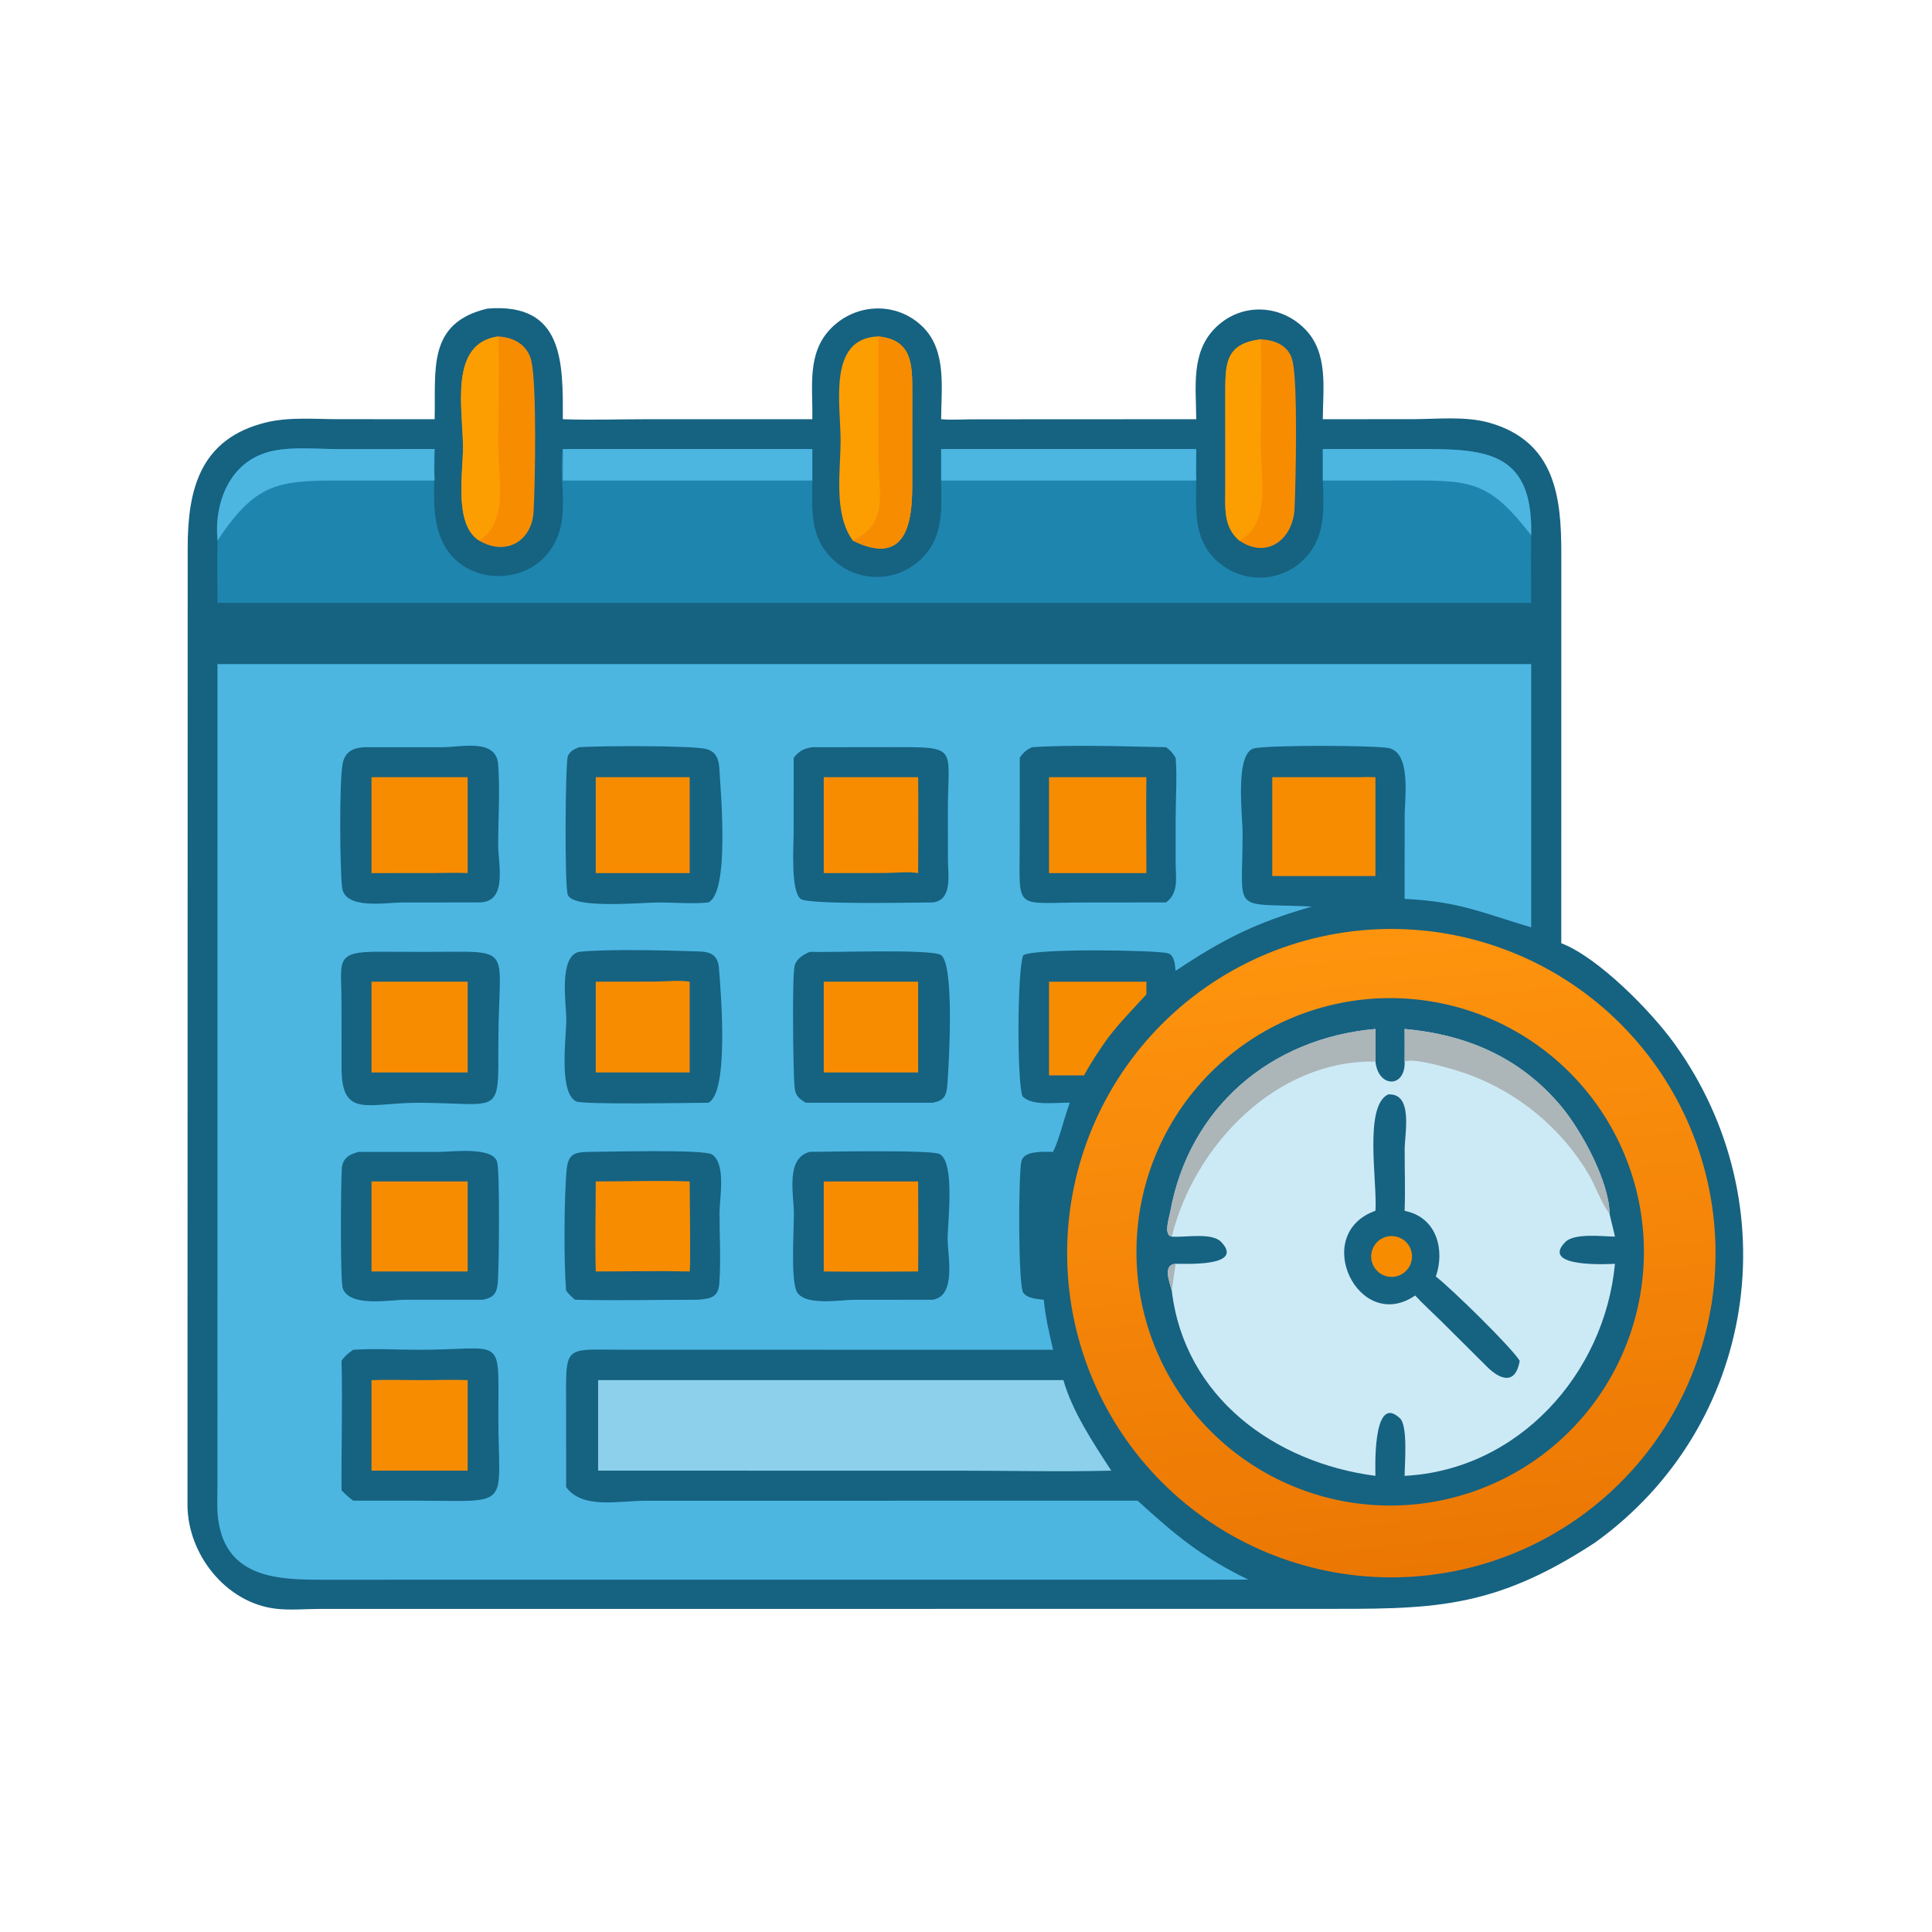 <?xml version="1.0" encoding="utf-8" ?>
<svg xmlns="http://www.w3.org/2000/svg" xmlns:xlink="http://www.w3.org/1999/xlink" width="1024" height="1024">
	<path fill="#166281" transform="scale(2 2)" d="M129.126 81.788C149.456 80.076 149.212 96.119 149.15 111.094C156.479 111.362 163.928 111.097 171.266 111.097L215.271 111.094C215.468 102.669 213.71 93.638 220.228 87.012C226.959 80.17 237.875 79.882 244.688 86.766C250.916 93.058 249.437 102.993 249.414 111.094C251.964 111.334 254.633 111.142 257.197 111.124L317.013 111.094C316.981 102.839 315.579 93.708 321.763 87.214C328.395 80.25 339.003 80.358 345.748 87.114C352.111 93.489 350.586 102.876 350.559 111.094L374.191 111.086C380.748 111.076 388.353 110.228 394.699 112.033C412.31 117.043 413.773 132.033 413.765 146.754L413.754 249.965C423.535 253.71 437.488 267.924 443.659 276.46C474.481 319.098 465.604 377.964 422.71 408.794C395.057 426.913 378.904 426.369 348.655 426.366L84.326 426.384C80.656 426.412 76.732 426.757 73.093 426.329C59.853 424.77 49.753 411.906 49.687 398.895L49.739 145.202C49.741 129.902 52.892 116.24 70.561 111.938C76.634 110.459 83.572 111.087 89.796 111.088L115.186 111.094C115.506 97.929 113.149 85.597 129.126 81.788Z"/>
	<path fill="#4CB6E1" transform="scale(2 2)" d="M57.636 175.994L405.783 175.994L405.783 245.751C392.92 241.982 386.946 238.923 372.239 238.211L372.253 216.048C372.252 211.634 374.155 198.932 367.575 198.169C361.939 197.515 337.895 197.427 332.566 198.277C327.115 199.146 329.293 216.253 329.299 220.615C329.326 242.643 325.91 239.213 347.647 240.238C332.44 244.668 324.276 248.828 311.549 257.277C311.362 255.764 311.311 253.142 309.491 252.62C306.682 251.813 274.768 251.218 271.18 253.129C269.578 256.801 269.477 286.486 270.961 290.515C273.624 293.262 279.902 292.082 283.509 292.242C281.986 296.216 280.85 301.646 279.081 305.254C276.913 305.292 271.433 304.785 270.7 307.678C269.859 310.998 269.799 340.767 271.183 342.598C272.368 344.166 274.859 344.231 276.625 344.45C277.014 348.931 278.055 353.333 279.081 357.702L255.125 357.702L165.079 357.689C148.841 357.686 150.021 356.039 150.029 373.865L150.035 394.103C154.409 400.026 163.87 397.714 171.109 397.708L301.48 397.694C311.484 406.794 318.212 412.485 330.835 418.631L85.122 418.646C73.517 418.645 60.011 418.075 57.859 402.909C57.441 399.966 57.618 396.95 57.626 393.986L57.636 175.994Z"/>
	<path fill="#166281" transform="scale(2 2)" d="M96.385 198.021L117.522 198.012C122.214 197.991 131.435 195.689 132.002 202.446C132.535 208.812 132.04 217.084 132.017 223.655C131.999 229.131 134.662 239.071 126.996 239.152L106.544 239.166C102.443 239.182 91.32 241.158 90.652 235.138C90.059 229.793 89.905 207.734 90.758 202.642C91.296 199.433 93.251 198.241 96.385 198.021Z"/>
	<path fill="#F88C01" transform="scale(2 2)" d="M98.455 205.961L123.931 205.961L123.931 231.382C121.113 231.225 118.225 231.36 115.398 231.363L98.455 231.382L98.455 205.961Z"/>
	<path fill="#166281" transform="scale(2 2)" d="M273.47 198.021C283.997 197.299 298.322 197.816 308.98 198.021C310.158 198.782 310.797 199.632 311.549 200.805C311.988 205.318 311.562 211.914 311.563 216.674L311.562 228.636C311.562 232.36 312.483 236.732 308.98 239.152L287.667 239.168C268.23 239.156 270.254 241.94 270.239 222.711L270.248 200.805C271.166 199.422 271.974 198.752 273.47 198.021Z"/>
	<path fill="#F88C01" transform="scale(2 2)" d="M278 205.961L303.81 205.961C303.676 214.426 303.809 222.914 303.81 231.382L278 231.382L278 205.961Z"/>
	<path fill="#166281" transform="scale(2 2)" d="M153.412 198.021C159.263 197.614 183.485 197.548 187.146 198.494C189.839 199.19 190.493 201.277 190.641 203.756C191.021 210.134 193.376 236.447 187.726 239.152C183.528 239.609 178.907 239.163 174.653 239.158C170.493 239.153 152.043 240.956 150.479 237.181C149.568 234.979 149.821 202.016 150.48 200.396C151.024 199.058 152.153 198.553 153.412 198.021Z"/>
	<path fill="#F88C01" transform="scale(2 2)" d="M157.88 205.961L182.77 205.961L182.77 231.382L157.88 231.382L157.88 205.961Z"/>
	<path fill="#166281" transform="scale(2 2)" d="M215.271 198.021L235.623 197.994C254.497 197.99 251.159 197.604 251.196 215.161L251.214 227.948C251.216 231.738 252.505 238.637 247.122 239.152C242.754 239.155 214.288 239.818 212.193 238.23C209.482 236.174 210.326 224.139 210.322 221.085L210.334 200.805C211.722 199.059 213.064 198.315 215.271 198.021Z"/>
	<path fill="#F88C01" transform="scale(2 2)" d="M218.301 205.961L243.316 205.961C243.433 214.428 243.317 222.913 243.316 231.382C240.596 230.934 237.406 231.329 234.643 231.357L218.301 231.382L218.301 205.961Z"/>
	<path fill="#166281" transform="scale(2 2)" d="M112.606 252.252C136.97 252.287 132.071 249.875 132.07 276.478C132.069 296.155 132.95 292.311 110.573 292.242C97.412 292.317 90.583 296.395 90.513 283.136L90.499 265.883C90.511 254.453 88.377 252.143 100.922 252.213L112.606 252.252Z"/>
	<path fill="#F88C01" transform="scale(2 2)" d="M98.455 260.159L123.931 260.159L123.931 284.212L98.455 284.212L98.455 260.159Z"/>
	<path fill="#166281" transform="scale(2 2)" d="M110.573 357.702C133.819 357.775 132.082 353.154 132.067 375.186C132.051 399.773 136.071 397.796 111.352 397.694L93.607 397.694C92.454 396.854 91.494 395.981 90.509 394.951C90.425 383.519 90.808 372.039 90.509 360.615C91.4 359.335 92.324 358.56 93.607 357.702C99.181 357.343 104.976 357.687 110.573 357.702Z"/>
	<path fill="#F88C01" transform="scale(2 2)" d="M111.352 365.747C115.541 365.767 119.745 365.579 123.931 365.747L123.931 389.74L111.352 389.74L98.455 389.74L98.455 365.747C102.742 365.61 107.062 365.731 111.352 365.747Z"/>
	<path fill="#166281" transform="scale(2 2)" d="M153.412 252.252C160.849 251.434 177.569 251.877 185.296 252.143C188.435 252.251 190.271 253.155 190.546 256.688C191.033 262.939 193.257 289.446 187.726 292.242C183.388 292.241 154.46 292.817 152.639 291.86C147.999 289.421 150.079 274.835 150.079 270.17C150.078 266.098 148 253.56 153.412 252.252Z"/>
	<path fill="#F88C01" transform="scale(2 2)" d="M157.88 260.159L173.753 260.138C176.717 260.107 179.841 259.699 182.77 260.159L182.77 284.212L157.88 284.212L157.88 260.159Z"/>
	<path fill="#166281" transform="scale(2 2)" d="M95.12 305.254L116.638 305.256C119.704 305.256 130.677 303.783 131.76 307.982C132.487 310.803 132.242 334.998 131.968 339.143C131.759 342.309 131.303 343.799 127.936 344.45L107.479 344.443C103.346 344.446 92.877 346.494 90.865 341.529C90.107 339.66 90.338 313.273 90.579 309.691C90.762 306.978 92.579 305.843 95.12 305.254Z"/>
	<path fill="#F88C01" transform="scale(2 2)" d="M98.455 313.094L123.931 313.094L123.931 336.95L98.455 336.95L98.455 313.094Z"/>
	<path fill="#166281" transform="scale(2 2)" d="M214.588 252.252C220.31 252.459 246.133 251.448 249.25 253.037C253.103 255.002 251.44 282.932 251.033 287.74C250.795 290.564 250.029 291.718 247.122 292.242L213.554 292.242C211.303 290.88 210.712 290.201 210.516 287.544C210.222 283.562 209.833 258.111 210.642 255.719C211.248 253.93 212.975 252.968 214.588 252.252Z"/>
	<path fill="#F88C01" transform="scale(2 2)" d="M218.301 260.159L243.316 260.159L243.316 284.212L218.301 284.212L218.301 260.159Z"/>
	<path fill="#166281" transform="scale(2 2)" d="M214.588 305.254C219.164 305.219 246.961 304.657 249.059 305.853C253.148 308.184 251.118 324.029 251.133 328.388C251.149 332.85 253.526 343.522 247.122 344.45L226.272 344.458C222.637 344.469 212.335 346.341 210.91 341.722C209.615 337.524 210.401 326.277 210.383 321.418C210.365 316.439 208.139 306.945 214.588 305.254Z"/>
	<path fill="#F88C01" transform="scale(2 2)" d="M218.301 313.094L243.316 313.094C243.327 321.044 243.404 329.001 243.316 336.95C234.984 337.024 226.633 337.041 218.301 336.95L218.301 313.094Z"/>
	<path fill="#166281" transform="scale(2 2)" d="M156.167 305.254C160.708 305.259 186.525 304.528 188.677 305.941C192.484 308.442 190.69 317.501 190.681 321.317C190.666 327.522 191.069 333.937 190.628 340.117C190.359 343.885 188.233 344.206 184.762 344.45C173.994 344.447 163.173 344.704 152.413 344.45C151.489 343.719 150.77 342.977 150.035 342.058L149.996 341.618C149.41 334.336 149.485 316.744 150.188 309.818C150.597 305.795 152.333 305.322 156.167 305.254Z"/>
	<path fill="#F88C01" transform="scale(2 2)" d="M157.88 313.094C166.149 313.098 174.51 312.798 182.77 313.094C182.758 315.815 183.061 336.262 182.77 336.95C174.49 336.765 166.165 336.947 157.88 336.95C157.666 329.019 157.869 321.031 157.88 313.094Z"/>
	<defs>
		<linearGradient id="gradient_0" gradientUnits="userSpaceOnUse" x1="377.864" y1="417.461" x2="359.583" y2="246.384">
			<stop offset="0" stop-color="#EB7703"/>
			<stop offset="1" stop-color="#FE940E"/>
		</linearGradient>
	</defs>
	<path fill="url(#gradient_0)" transform="scale(2 2)" d="M362.426 246.412Q364.531 246.257 366.641 246.206Q368.751 246.155 370.86 246.208Q372.97 246.261 375.075 246.417Q377.18 246.573 379.274 246.832Q381.369 247.092 383.448 247.454Q385.527 247.815 387.586 248.279Q389.645 248.742 391.679 249.307Q393.712 249.871 395.716 250.534Q397.72 251.197 399.688 251.958Q401.657 252.718 403.586 253.575Q405.515 254.431 407.399 255.382Q409.284 256.332 411.119 257.373Q412.955 258.415 414.737 259.545Q416.519 260.676 418.244 261.892Q419.968 263.109 421.631 264.409Q423.294 265.708 424.891 267.088Q426.488 268.468 428.015 269.925Q429.542 271.381 430.996 272.911Q432.45 274.441 433.827 276.04Q435.204 277.64 436.501 279.305Q437.798 280.97 439.011 282.696Q440.225 284.423 441.352 286.207Q442.479 287.991 443.518 289.829Q444.556 291.666 445.503 293.552Q446.45 295.438 447.303 297.369Q448.156 299.299 448.913 301.269Q449.671 303.239 450.33 305.244Q450.99 307.249 451.551 309.283Q452.111 311.318 452.571 313.378Q453.031 315.437 453.389 317.517Q453.747 319.597 454.003 321.692Q454.259 323.787 454.411 325.892Q454.564 327.997 454.612 330.107Q454.661 332.217 454.607 334.327Q454.552 336.436 454.394 338.541Q454.236 340.645 453.974 342.74Q453.713 344.834 453.349 346.913Q452.985 348.992 452.52 351.05Q452.054 353.109 451.488 355.142Q450.922 357.175 450.257 359.178Q449.592 361.181 448.829 363.149Q448.067 365.117 447.208 367.045Q446.35 368.973 445.398 370.856Q444.446 372.74 443.402 374.574Q442.359 376.409 441.227 378.19Q440.095 379.971 438.877 381.695Q437.658 383.418 436.357 385.079Q435.056 386.741 433.674 388.337Q432.293 389.932 430.835 391.458Q429.377 392.984 427.846 394.436Q426.314 395.889 424.714 397.264Q423.113 398.64 421.447 399.935Q419.78 401.23 418.053 402.442Q416.325 403.654 414.539 404.779Q412.754 405.905 410.916 406.942Q409.077 407.978 407.19 408.923Q405.303 409.868 403.372 410.72Q401.441 411.571 399.47 412.326Q397.5 413.082 395.494 413.739Q393.489 414.397 391.454 414.956Q389.418 415.514 387.358 415.972Q385.298 416.43 383.218 416.786Q381.138 417.142 379.042 417.396Q376.947 417.65 374.842 417.8Q372.74 417.95 370.632 417.997Q368.525 418.044 366.418 417.988Q364.311 417.931 362.209 417.772Q360.107 417.612 358.015 417.349Q355.924 417.087 353.848 416.722Q351.772 416.357 349.716 415.891Q347.66 415.425 345.63 414.859Q343.6 414.292 341.6 413.627Q339.599 412.962 337.634 412.199Q335.669 411.437 333.744 410.579Q331.819 409.721 329.938 408.769Q328.057 407.818 326.225 406.775Q324.393 405.733 322.614 404.602Q320.835 403.471 319.114 402.254Q317.393 401.037 315.733 399.737Q314.074 398.437 312.48 397.057Q310.887 395.678 309.363 394.221Q307.839 392.765 306.388 391.236Q304.937 389.707 303.563 388.109Q302.189 386.51 300.895 384.846Q299.601 383.182 298.39 381.457Q297.179 379.732 296.054 377.949Q294.929 376.166 293.893 374.331Q292.857 372.495 291.912 370.611Q290.968 368.726 290.116 366.798Q289.265 364.87 288.51 362.902Q287.754 360.934 287.096 358.932Q286.437 356.929 285.878 354.897Q285.319 352.865 284.86 350.807Q284.401 348.75 284.043 346.673Q283.686 344.595 283.431 342.503Q283.175 340.41 283.023 338.308Q282.871 336.206 282.822 334.098Q282.773 331.991 282.827 329.884Q282.881 327.777 283.039 325.675Q283.197 323.573 283.457 321.481Q283.718 319.389 284.081 317.313Q284.443 315.236 284.908 313.18Q285.372 311.124 285.936 309.093Q286.501 307.062 287.164 305.062Q287.827 303.061 288.588 301.095Q289.349 299.129 290.205 297.203Q291.061 295.277 292.01 293.395Q292.96 291.513 294.001 289.68Q295.041 287.847 296.171 286.067Q297.3 284.287 298.515 282.565Q299.731 280.843 301.029 279.182Q302.327 277.521 303.705 275.926Q305.083 274.331 306.538 272.806Q307.993 271.281 309.521 269.828Q311.048 268.376 312.645 267Q314.243 265.625 315.905 264.329Q317.568 263.033 319.292 261.821Q321.016 260.608 322.798 259.482Q324.579 258.355 326.414 257.317Q328.249 256.279 330.132 255.333Q332.016 254.386 333.943 253.533Q335.871 252.68 337.838 251.922Q339.805 251.165 341.806 250.505Q343.808 249.844 345.84 249.283Q347.872 248.722 349.929 248.261Q351.986 247.8 354.063 247.44Q356.14 247.081 358.232 246.824Q360.324 246.566 362.426 246.412Z"/>
	<path fill="#166281" transform="scale(2 2)" d="M363.39 264.694Q365.035 264.571 366.683 264.528Q368.332 264.486 369.98 264.525Q371.629 264.563 373.274 264.682Q374.919 264.801 376.556 265.001Q378.193 265.201 379.818 265.481Q381.443 265.76 383.053 266.119Q384.662 266.479 386.252 266.916Q387.842 267.354 389.409 267.869Q390.975 268.384 392.515 268.975Q394.054 269.566 395.563 270.232Q397.072 270.898 398.546 271.637Q400.02 272.376 401.456 273.186Q402.893 273.997 404.287 274.876Q405.682 275.756 407.032 276.703Q408.382 277.651 409.684 278.663Q410.986 279.675 412.237 280.75Q413.487 281.825 414.684 282.96Q415.881 284.095 417.02 285.287Q418.159 286.479 419.239 287.725Q420.319 288.972 421.336 290.27Q422.353 291.568 423.306 292.914Q424.258 294.261 425.143 295.652Q426.029 297.043 426.844 298.476Q427.66 299.909 428.405 301.381Q429.15 302.852 429.822 304.358Q430.493 305.864 431.09 307.402Q431.688 308.939 432.208 310.504Q432.729 312.068 433.173 313.656Q433.617 315.245 433.982 316.853Q434.347 318.461 434.633 320.085Q434.919 321.709 435.125 323.346Q435.331 324.982 435.457 326.626Q435.583 328.27 435.627 329.919Q435.672 331.567 435.636 333.216Q435.6 334.865 435.483 336.51Q435.366 338.155 435.169 339.792Q434.972 341.429 434.694 343.055Q434.417 344.681 434.06 346.291Q433.704 347.901 433.268 349.491Q432.833 351.082 432.321 352.65Q431.808 354.217 431.219 355.757Q430.63 357.298 429.966 358.807Q429.303 360.317 428.566 361.792Q427.829 363.268 427.021 364.705Q426.212 366.143 425.334 367.539Q424.457 368.935 423.511 370.286Q422.566 371.638 421.556 372.941Q420.546 374.244 419.473 375.497Q418.4 376.749 417.266 377.947Q416.133 379.145 414.943 380.286Q413.752 381.428 412.507 382.509Q411.262 383.591 409.966 384.61Q408.669 385.629 407.324 386.583Q405.979 387.538 404.589 388.425Q403.199 389.312 401.767 390.13Q400.335 390.948 398.865 391.695Q397.395 392.442 395.89 393.116Q394.385 393.79 392.848 394.389Q391.312 394.989 389.748 395.512Q388.184 396.035 386.596 396.481Q385.009 396.927 383.401 397.295Q381.793 397.662 380.17 397.951Q378.546 398.239 376.91 398.448Q375.274 398.656 373.63 398.784Q371.983 398.912 370.331 398.959Q368.68 399.007 367.028 398.973Q365.376 398.938 363.728 398.823Q362.08 398.708 360.439 398.512Q358.799 398.316 357.17 398.04Q355.541 397.764 353.927 397.408Q352.314 397.052 350.72 396.617Q349.126 396.183 347.555 395.67Q345.984 395.158 344.441 394.569Q342.897 393.98 341.384 393.316Q339.871 392.651 338.393 391.914Q336.915 391.176 335.474 390.367Q334.034 389.558 332.635 388.678Q331.236 387.799 329.882 386.853Q328.528 385.906 327.222 384.894Q325.916 383.882 324.662 382.807Q323.407 381.732 322.207 380.596Q321.006 379.461 319.863 378.268Q318.72 377.075 317.637 375.827Q316.554 374.58 315.533 373.281Q314.513 371.981 313.557 370.633Q312.602 369.285 311.714 367.892Q310.825 366.499 310.007 365.064Q309.188 363.629 308.441 362.155Q307.694 360.682 307.02 359.173Q306.346 357.665 305.747 356.125Q305.148 354.585 304.625 353.018Q304.102 351.45 303.657 349.859Q303.212 348.268 302.846 346.657Q302.479 345.046 302.193 343.419Q301.906 341.792 301.699 340.153Q301.493 338.513 301.367 336.866Q301.241 335.219 301.197 333.567Q301.152 331.915 301.188 330.264Q301.225 328.612 301.342 326.964Q301.46 325.316 301.658 323.676Q301.856 322.035 302.135 320.407Q302.414 318.778 302.772 317.166Q303.13 315.553 303.567 313.959Q304.004 312.366 304.519 310.796Q305.034 309.226 305.625 307.683Q306.216 306.141 306.883 304.629Q307.549 303.117 308.289 301.64Q309.029 300.162 309.84 298.723Q310.651 297.284 311.532 295.886Q312.414 294.489 313.362 293.136Q314.311 291.783 315.325 290.479Q316.339 289.175 317.416 287.921Q318.493 286.668 319.63 285.47Q320.767 284.271 321.961 283.13Q323.156 281.988 324.405 280.907Q325.654 279.826 326.955 278.807Q328.256 277.789 329.605 276.835Q330.955 275.881 332.349 274.995Q333.743 274.109 335.18 273.293Q336.616 272.476 338.091 271.731Q339.565 270.986 341.075 270.314Q342.584 269.643 344.125 269.046Q345.666 268.449 347.234 267.929Q348.802 267.408 350.393 266.965Q351.985 266.523 353.597 266.159Q355.208 265.795 356.836 265.51Q358.463 265.226 360.103 265.022Q361.742 264.817 363.39 264.694Z"/>
	<path fill="#CCEAF6" transform="scale(2 2)" d="M372.239 272.69C388.784 274.193 402.94 280.271 413.774 293.247C419.084 299.607 426.5 313.173 426.555 321.711C426.993 323.721 427.557 325.708 427.98 327.717C424.709 327.681 417.227 326.7 414.804 329.166C408.097 335.994 426.207 335.02 427.98 334.92C425.229 364.167 402.278 389.595 372.239 391.112C372.262 387.858 373.14 377.875 370.999 375.857C363.471 368.759 364.542 390.902 364.507 391.112C337.854 387.654 313.878 370.294 310.538 342.058C309.979 339.767 308.009 335.152 311.549 334.92C313.4 334.843 330.102 335.916 323.617 329.123C321.198 326.589 314.308 327.933 310.866 327.738L310.538 327.717C308.255 327.354 309.85 322.706 310.13 321.154C315.106 293.608 336.661 275.133 364.507 272.69L364.507 281.331C365.253 288.408 372.523 288.344 372.239 281.331C372.265 278.45 372.283 275.571 372.239 272.69Z"/>
	<path fill="#ACB5B7" transform="scale(2 2)" d="M310.538 327.717C308.255 327.354 309.85 322.706 310.13 321.154C315.106 293.608 336.661 275.133 364.507 272.69L364.507 281.331C338.442 280.778 316.553 303.351 310.538 327.717Z"/>
	<path fill="#ACB5B7" transform="scale(2 2)" d="M372.239 272.69C388.784 274.193 402.94 280.271 413.774 293.247C419.084 299.607 426.5 313.173 426.555 321.711C424.172 318.537 422.913 314.359 420.851 310.918C413.664 298.926 402.43 289.67 389.353 284.804C386.5 283.742 374.847 280.132 372.239 281.331C372.265 278.45 372.283 275.571 372.239 272.69Z"/>
	<path fill="#ACB5B7" transform="scale(2 2)" d="M310.538 342.058C309.979 339.767 308.009 335.152 311.549 334.92C311.175 337.295 310.914 339.685 310.538 342.058Z"/>
	<path fill="#166281" transform="scale(2 2)" d="M367.867 290.032C374.584 289.607 372.263 300.323 372.252 304.555C372.237 309.974 372.437 315.447 372.239 320.859L372.957 321.046C380.859 323.031 382.907 331.384 380.513 338.29C384.533 341.393 400.311 356.776 402.741 360.615C401.667 366.927 397.773 365.798 394.218 362.342L382.032 350.217C379.701 347.92 377.265 345.724 375.038 343.325C360.025 353.583 347.227 327.023 364.507 320.859C365.032 313.121 361.388 293.146 367.867 290.032Z"/>
	<path fill="#F88C01" transform="scale(2 2)" d="M367.709 327.678Q367.839 327.651 367.97 327.631Q368.101 327.611 368.233 327.598Q368.365 327.584 368.498 327.577Q368.63 327.57 368.763 327.569Q368.896 327.569 369.028 327.574Q369.161 327.58 369.293 327.593Q369.425 327.605 369.556 327.624Q369.688 327.643 369.818 327.668Q369.948 327.693 370.077 327.725Q370.206 327.756 370.333 327.794Q370.46 327.832 370.585 327.876Q370.711 327.92 370.833 327.97Q370.956 328.021 371.077 328.077Q371.197 328.133 371.314 328.195Q371.431 328.257 371.546 328.324Q371.66 328.392 371.77 328.465Q371.881 328.538 371.988 328.617Q372.095 328.695 372.198 328.779Q372.301 328.863 372.4 328.951Q372.499 329.04 372.593 329.133Q372.687 329.227 372.777 329.324Q372.867 329.422 372.951 329.524Q373.036 329.627 373.116 329.733Q373.195 329.839 373.269 329.949Q373.344 330.059 373.413 330.172Q373.481 330.286 373.545 330.402Q373.608 330.519 373.665 330.639Q373.722 330.758 373.774 330.881Q373.825 331.003 373.871 331.128Q373.916 331.252 373.955 331.379Q373.995 331.506 374.027 331.634Q374.06 331.763 374.087 331.893Q374.114 332.023 374.134 332.154Q374.154 332.285 374.168 332.417Q374.182 332.549 374.189 332.682Q374.196 332.814 374.197 332.947Q374.198 333.08 374.192 333.212Q374.186 333.345 374.174 333.477Q374.162 333.609 374.143 333.74Q374.124 333.872 374.099 334.002Q374.074 334.132 374.042 334.261Q374.011 334.39 373.973 334.517Q373.935 334.645 373.891 334.77Q373.847 334.895 373.797 335.018Q373.747 335.141 373.691 335.261Q373.635 335.381 373.574 335.499Q373.512 335.616 373.444 335.73Q373.377 335.844 373.303 335.955Q373.23 336.066 373.152 336.173Q373.074 336.28 372.99 336.383Q372.907 336.486 372.818 336.585Q372.73 336.684 372.636 336.778Q372.543 336.873 372.445 336.962Q372.348 337.052 372.245 337.137Q372.143 337.222 372.037 337.302Q371.931 337.381 371.821 337.456Q371.711 337.53 371.598 337.599Q371.485 337.668 371.368 337.731Q371.251 337.794 371.132 337.852Q371.012 337.909 370.89 337.961Q370.768 338.013 370.643 338.058Q370.518 338.103 370.392 338.143Q370.265 338.182 370.136 338.215Q370.008 338.248 369.878 338.275Q369.748 338.302 369.617 338.322Q369.485 338.342 369.353 338.356Q369.221 338.37 369.088 338.377Q368.956 338.385 368.823 338.386Q368.69 338.387 368.558 338.381Q368.425 338.375 368.293 338.363Q368.16 338.351 368.029 338.332Q367.897 338.313 367.767 338.288Q367.636 338.263 367.507 338.232Q367.378 338.2 367.251 338.162Q367.124 338.125 366.998 338.081Q366.873 338.037 366.75 337.987Q366.627 337.936 366.506 337.88Q366.386 337.824 366.268 337.762Q366.151 337.7 366.037 337.633Q365.922 337.565 365.811 337.492Q365.701 337.419 365.593 337.34Q365.486 337.262 365.383 337.178Q365.28 337.095 365.181 337.006Q365.082 336.917 364.988 336.824Q364.893 336.731 364.803 336.633Q364.714 336.535 364.629 336.433Q364.544 336.33 364.464 336.224Q364.384 336.118 364.31 336.008Q364.235 335.898 364.167 335.784Q364.098 335.671 364.034 335.554Q363.971 335.437 363.914 335.318Q363.856 335.198 363.805 335.075Q363.753 334.953 363.708 334.828Q363.662 334.703 363.623 334.576Q363.584 334.449 363.551 334.321Q363.518 334.192 363.491 334.062Q363.464 333.932 363.444 333.801Q363.424 333.669 363.41 333.537Q363.396 333.405 363.389 333.272Q363.382 333.14 363.381 333.007Q363.38 332.874 363.386 332.741Q363.392 332.609 363.404 332.476Q363.417 332.344 363.435 332.213Q363.454 332.081 363.479 331.951Q363.505 331.82 363.536 331.691Q363.568 331.562 363.606 331.435Q363.643 331.308 363.688 331.182Q363.732 331.057 363.782 330.934Q363.832 330.811 363.888 330.691Q363.944 330.57 364.006 330.453Q364.068 330.335 364.136 330.221Q364.204 330.107 364.277 329.996Q364.35 329.885 364.429 329.778Q364.507 329.671 364.591 329.568Q364.675 329.465 364.764 329.366Q364.852 329.267 364.946 329.172Q365.039 329.078 365.137 328.988Q365.235 328.899 365.337 328.814Q365.44 328.729 365.546 328.649Q365.652 328.57 365.762 328.495Q365.872 328.421 365.986 328.352Q366.1 328.283 366.216 328.22Q366.333 328.157 366.453 328.1Q366.573 328.042 366.695 327.991Q366.818 327.939 366.943 327.894Q367.068 327.849 367.195 327.81Q367.321 327.77 367.45 327.737Q367.579 327.705 367.709 327.678Z"/>
	<path fill="#1E85AE" transform="scale(2 2)" d="M350.559 119.005L375.114 118.993C392.828 118.988 406.089 118.983 405.792 141.221L405.783 141.866C405.658 147.827 405.79 153.803 405.783 159.767L57.636 159.767C57.647 154.271 57.51 148.764 57.636 143.27C56.722 133.235 60.793 122.365 71.566 119.663C77.097 118.276 83.874 119.014 89.576 119.017L115.186 119.005C115.492 128.508 112.949 141.052 120.681 148.307C127.219 154.442 138.535 154.059 144.553 147.374C152.207 138.871 147.747 128.24 149.15 119.005L215.271 119.005L215.271 127.351C215.242 135.009 214.554 142.054 220.391 147.918C227.11 154.667 238 154.559 244.603 147.638C250.136 141.839 249.458 134.777 249.414 127.351L249.414 119.005L317.013 119.005C316.999 121.783 316.928 124.574 317.013 127.351C316.991 134.84 316.189 142.567 322.118 148.284C328.902 154.825 339.634 154.69 346.066 147.699C351.32 141.988 350.848 134.57 350.559 127.351L350.559 119.005Z"/>
	<path fill="#4CB6E1" transform="scale(2 2)" d="M249.414 119.005L317.013 119.005C316.999 121.783 316.928 124.574 317.013 127.351L249.414 127.351L249.414 119.005Z"/>
	<path fill="#4CB6E1" transform="scale(2 2)" d="M149.15 119.005L215.271 119.005L215.271 127.351L149.15 127.351C149.183 124.569 149.241 121.786 149.15 119.005Z"/>
	<path fill="#4CB6E1" transform="scale(2 2)" d="M57.636 143.27C56.722 133.235 60.793 122.365 71.566 119.663C77.097 118.276 83.874 119.014 89.576 119.017L115.186 119.005C114.979 121.793 115.033 124.561 115.186 127.351L94.234 127.34C74.558 127.334 68.534 126.778 57.636 143.27Z"/>
	<path fill="#4CB6E1" transform="scale(2 2)" d="M350.559 119.005L375.114 118.993C392.828 118.988 406.089 118.983 405.792 141.221L405.783 141.866C393.99 126.629 389.452 127.318 369.747 127.338L350.559 127.351L350.559 119.005Z"/>
	<path fill="#8CD0EC" transform="scale(2 2)" d="M279.081 365.747L281.818 365.747C284.156 374.072 289.83 382.556 294.503 389.74C281.184 390.075 267.768 389.745 254.441 389.744L173.625 389.74L158.508 389.74L158.508 365.747L279.081 365.747Z"/>
	<path fill="#FC9E02" transform="scale(2 2)" d="M226.008 143.27C220.827 136.134 222.767 125.021 222.768 116.621C222.769 107.097 219.268 89.543 232.8 89.16C241.6 90.054 241.789 96.375 241.763 103.701L241.751 128.476C241.786 138.546 240.153 150.225 226.008 143.27Z"/>
	<path fill="#F88C01" transform="scale(2 2)" d="M232.8 89.16C241.6 90.054 241.789 96.375 241.763 103.701L241.751 128.476C241.786 138.546 240.153 150.225 226.008 143.27C235.635 138.577 232.815 130.697 232.811 121.674L232.8 89.16Z"/>
	<path fill="#F88C01" transform="scale(2 2)" d="M126.996 143.27C120.275 139.08 122.7 125.654 122.699 118.571C122.697 108.385 118.854 90.969 132.053 89.16C136.175 89.378 139.824 91.395 140.809 95.641C142.269 101.935 141.837 127.862 141.404 135.577C140.96 143.486 134.03 147.443 126.996 143.27Z"/>
	<path fill="#FC9E02" transform="scale(2 2)" d="M126.996 143.27C120.275 139.08 122.7 125.654 122.699 118.571C122.697 108.385 118.854 90.969 132.053 89.16C132.323 99.065 132.043 109.036 132.055 118.95C132.064 126.737 134.77 138.413 126.996 143.27Z"/>
	<path fill="#F88C01" transform="scale(2 2)" d="M334.107 89.931C338.029 90.092 341.664 91.633 342.577 95.808C343.946 102.063 343.396 127.274 343.078 134.694C342.734 142.721 335.941 148.365 328.44 143.27C324.056 139.5 324.742 134.354 324.732 129.124L324.721 104.804C324.727 96.672 324.481 91.1 334.107 89.931Z"/>
	<path fill="#FC9E02" transform="scale(2 2)" d="M328.44 143.27C324.056 139.5 324.742 134.354 324.732 129.124L324.721 104.804C324.727 96.672 324.481 91.1 334.107 89.931C334.423 99.444 334.103 109.033 334.113 118.556C334.122 126.461 336.87 138.759 328.44 143.27Z"/>
	<path fill="#F88C01" transform="scale(2 2)" d="M360.795 205.961C362.02 205.877 363.279 205.949 364.507 205.961L364.507 232.156L340.66 232.156L337.162 232.156L337.162 205.961L360.795 205.961Z"/>
	<path fill="#F88C01" transform="scale(2 2)" d="M278 260.159L303.81 260.159L303.81 263.523C300.294 267.376 296.732 270.955 293.566 275.128C291.285 278.32 289.152 281.528 287.292 284.989L278 284.989L278 260.159Z"/>
</svg>
